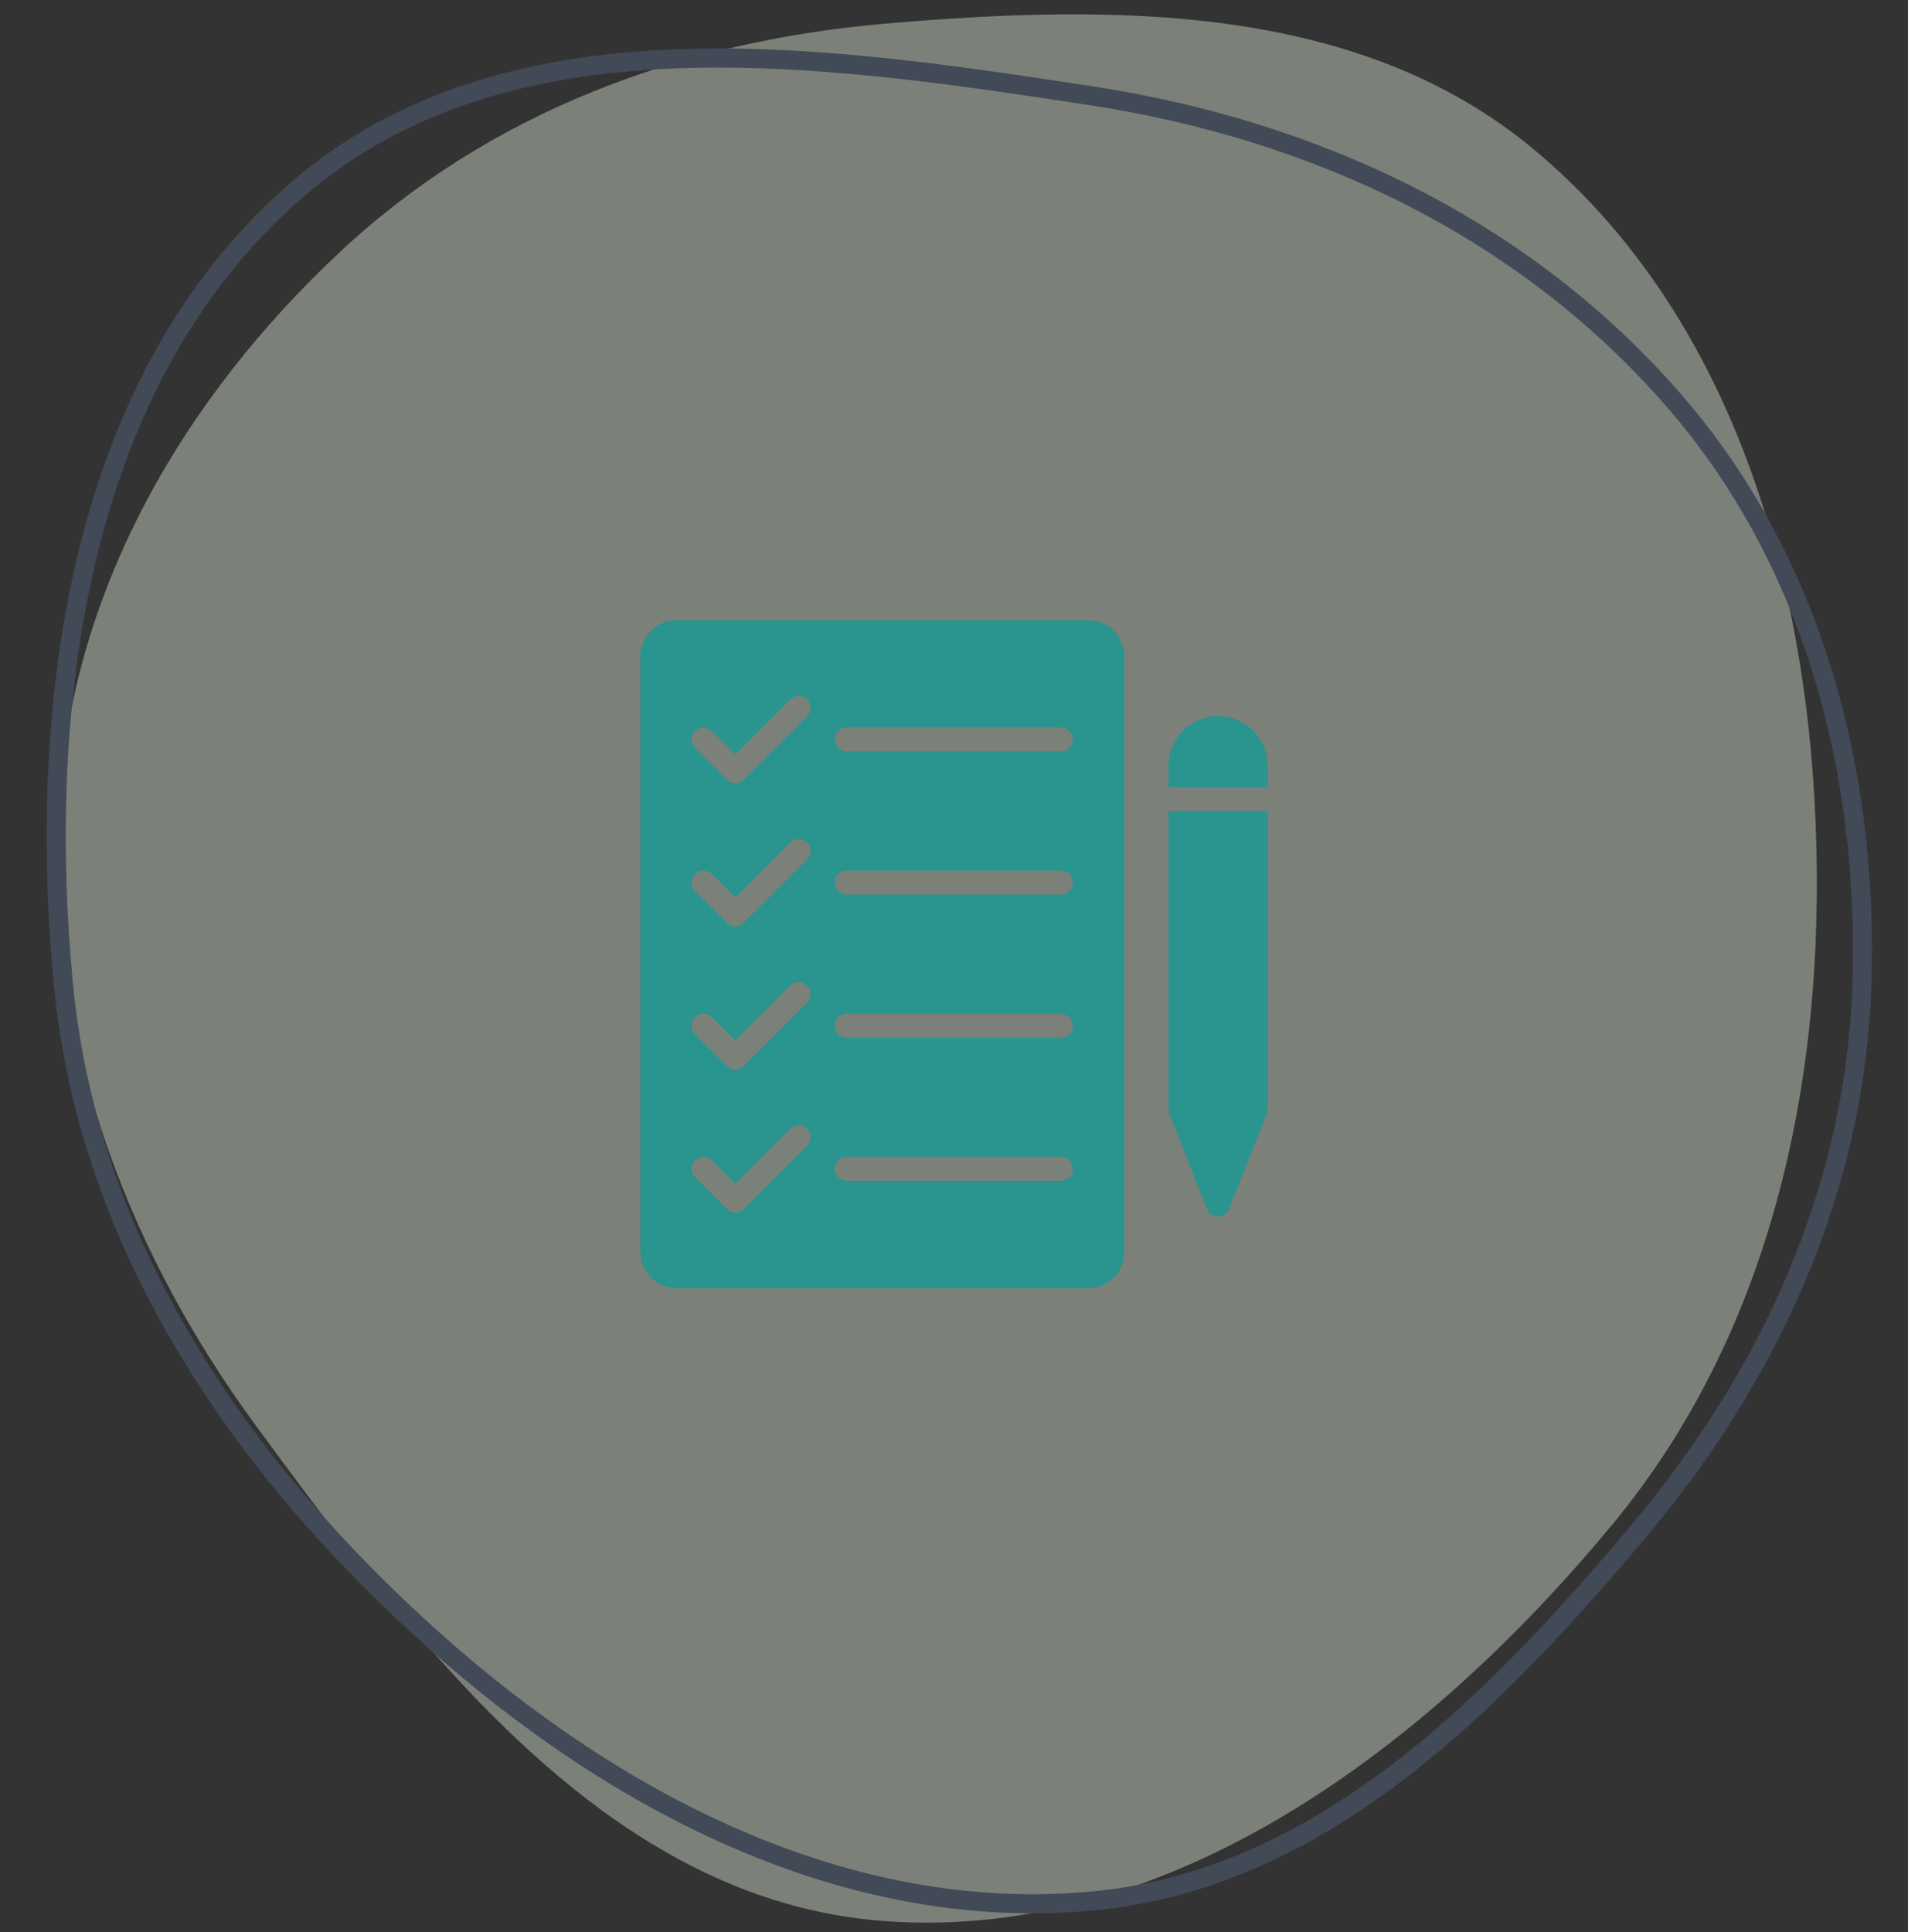 <svg width="80" height="81" viewBox="0 0 80 81" fill="none" xmlns="http://www.w3.org/2000/svg">
<rect x="0" y="0" width="80" height="81" fill="#333333" stroke="none"/>
<path fill-rule="evenodd" clip-rule="evenodd" d="M37.099 0.993C46.668 0.166 56.932 0.119 64.31 6.262C72.201 12.832 75.489 23.199 76.074 33.445C76.698 44.385 74.59 55.469 67.6 63.914C59.928 73.184 49.107 81.41 37.099 80.536C25.499 79.693 17.623 69.144 10.739 59.779C5.074 52.071 1.812 42.983 2.488 33.445C3.117 24.566 7.727 16.682 14.223 10.591C20.492 4.713 28.534 1.734 37.099 0.993Z" fill="#E6F5DE" fill-opacity="0.4"/>
<path d="M45.64 26H28.35C27.953 26.001 27.572 26.16 27.291 26.441C27.009 26.722 26.851 27.102 26.85 27.5V52.5C26.851 52.898 27.009 53.278 27.291 53.559C27.572 53.84 27.953 53.999 28.35 54H45.64C46.037 53.999 46.418 53.84 46.699 53.559C46.98 53.278 47.139 52.898 47.14 52.5V27.5C47.139 27.102 46.98 26.722 46.699 26.441C46.418 26.16 46.037 26.001 45.64 26ZM33.85 48.02L31.18 50.685C31.134 50.732 31.08 50.77 31.019 50.796C30.958 50.822 30.893 50.835 30.828 50.835C30.762 50.835 30.697 50.822 30.636 50.796C30.575 50.77 30.521 50.732 30.475 50.685L29.14 49.355C29.047 49.261 28.994 49.133 28.994 49C28.995 48.868 29.047 48.74 29.141 48.646C29.235 48.553 29.363 48.5 29.495 48.499C29.628 48.499 29.756 48.551 29.85 48.645L30.83 49.625L33.14 47.315C33.234 47.224 33.36 47.173 33.491 47.174C33.622 47.175 33.747 47.227 33.84 47.32C33.933 47.412 33.986 47.537 33.988 47.668C33.99 47.799 33.94 47.925 33.85 48.02ZM33.85 42.02L31.18 44.685C31.134 44.732 31.08 44.77 31.019 44.796C30.958 44.822 30.893 44.835 30.828 44.835C30.762 44.835 30.697 44.822 30.636 44.796C30.575 44.77 30.521 44.732 30.475 44.685L29.14 43.355C29.047 43.261 28.994 43.133 28.994 43C28.995 42.868 29.047 42.74 29.141 42.646C29.235 42.553 29.363 42.5 29.495 42.499C29.628 42.499 29.756 42.551 29.85 42.645L30.83 43.625L33.14 41.315C33.234 41.224 33.36 41.173 33.491 41.174C33.622 41.175 33.747 41.227 33.84 41.32C33.933 41.412 33.986 41.537 33.988 41.668C33.99 41.799 33.94 41.925 33.85 42.02ZM33.85 36.02L31.18 38.685C31.134 38.732 31.08 38.77 31.019 38.796C30.958 38.822 30.893 38.835 30.828 38.835C30.762 38.835 30.697 38.822 30.636 38.796C30.575 38.77 30.521 38.732 30.475 38.685L29.14 37.355C29.093 37.308 29.056 37.253 29.03 37.192C29.005 37.131 28.992 37.066 28.991 37C28.991 36.934 29.004 36.868 29.029 36.807C29.055 36.746 29.092 36.69 29.139 36.644C29.185 36.597 29.241 36.56 29.302 36.535C29.363 36.509 29.428 36.496 29.495 36.496C29.561 36.497 29.626 36.51 29.687 36.535C29.748 36.561 29.803 36.598 29.85 36.645L30.83 37.625L33.14 35.315C33.234 35.224 33.36 35.173 33.491 35.174C33.622 35.175 33.747 35.227 33.84 35.32C33.933 35.412 33.986 35.537 33.988 35.668C33.99 35.799 33.94 35.925 33.85 36.02ZM33.85 30.02L31.18 32.685C31.134 32.732 31.08 32.77 31.019 32.796C30.958 32.822 30.893 32.835 30.828 32.835C30.762 32.835 30.697 32.822 30.636 32.796C30.575 32.77 30.521 32.732 30.475 32.685L29.14 31.355C29.047 31.261 28.994 31.133 28.994 31C28.995 30.868 29.047 30.74 29.141 30.646C29.235 30.552 29.363 30.5 29.495 30.499C29.628 30.499 29.756 30.552 29.85 30.645L30.83 31.625L33.14 29.315C33.234 29.224 33.36 29.174 33.491 29.174C33.622 29.175 33.747 29.227 33.84 29.32C33.933 29.412 33.986 29.537 33.988 29.668C33.99 29.799 33.94 29.925 33.85 30.02ZM44.495 49.5H35.495C35.362 49.5 35.235 49.447 35.141 49.354C35.048 49.26 34.995 49.133 34.995 49C34.995 48.867 35.048 48.74 35.141 48.646C35.235 48.553 35.362 48.5 35.495 48.5H44.495C44.626 48.502 44.751 48.556 44.844 48.649C44.936 48.743 44.987 48.869 44.987 49C44.987 49.131 44.936 49.257 44.844 49.351C44.751 49.444 44.626 49.498 44.495 49.5ZM44.495 43.5H35.495C35.362 43.5 35.235 43.447 35.141 43.354C35.048 43.26 34.995 43.133 34.995 43C34.995 42.867 35.048 42.74 35.141 42.646C35.235 42.553 35.362 42.5 35.495 42.5H44.495C44.626 42.502 44.751 42.556 44.844 42.649C44.936 42.743 44.987 42.869 44.987 43C44.987 43.131 44.936 43.257 44.844 43.351C44.751 43.444 44.626 43.498 44.495 43.5ZM44.495 37.5H35.495C35.362 37.5 35.235 37.447 35.141 37.354C35.048 37.26 34.995 37.133 34.995 37C34.995 36.867 35.048 36.74 35.141 36.646C35.235 36.553 35.362 36.5 35.495 36.5H44.495C44.626 36.502 44.751 36.556 44.844 36.649C44.936 36.743 44.987 36.869 44.987 37C44.987 37.131 44.936 37.257 44.844 37.351C44.751 37.444 44.626 37.498 44.495 37.5ZM44.495 31.5H35.495C35.362 31.5 35.235 31.447 35.141 31.354C35.048 31.26 34.995 31.133 34.995 31C34.995 30.867 35.048 30.74 35.141 30.646C35.235 30.553 35.362 30.5 35.495 30.5H44.495C44.626 30.502 44.751 30.556 44.844 30.649C44.936 30.743 44.987 30.869 44.987 31C44.987 31.131 44.936 31.257 44.844 31.351C44.751 31.444 44.626 31.498 44.495 31.5Z" fill="#2A948F"/>
<path d="M48.995 32.075V33H53.15V32.075C53.144 31.528 52.923 31.005 52.534 30.62C52.145 30.235 51.62 30.019 51.072 30.019C50.525 30.019 50 30.235 49.611 30.62C49.222 31.005 49.001 31.528 48.995 32.075Z" fill="#2A948F"/>
<path d="M48.995 46.5C48.994 46.563 49.006 46.626 49.03 46.685L50.605 50.685C50.642 50.778 50.706 50.858 50.789 50.914C50.872 50.97 50.97 51 51.07 51C51.17 51 51.268 50.97 51.351 50.914C51.434 50.858 51.498 50.778 51.535 50.685L53.115 46.685C53.137 46.626 53.149 46.563 53.15 46.5V34H48.995V46.5Z" fill="#2A948F"/>
<path fill-rule="evenodd" clip-rule="evenodd" d="M68.695 64.202C62.521 71.546 55.304 78.83 45.749 79.698C35.529 80.626 25.875 75.618 18.217 68.787C10.04 61.492 3.692 52.165 2.658 41.255C1.523 29.282 3.35 15.821 12.45 7.957C21.241 0.359 34.263 2.254 45.749 4.014C55.2 5.462 63.931 9.584 70.198 16.806C76.032 23.528 78.35 32.359 78.068 41.255C77.796 49.84 74.223 57.628 68.695 64.202Z" stroke="#424957" stroke-width="0.8"/>
</svg>
